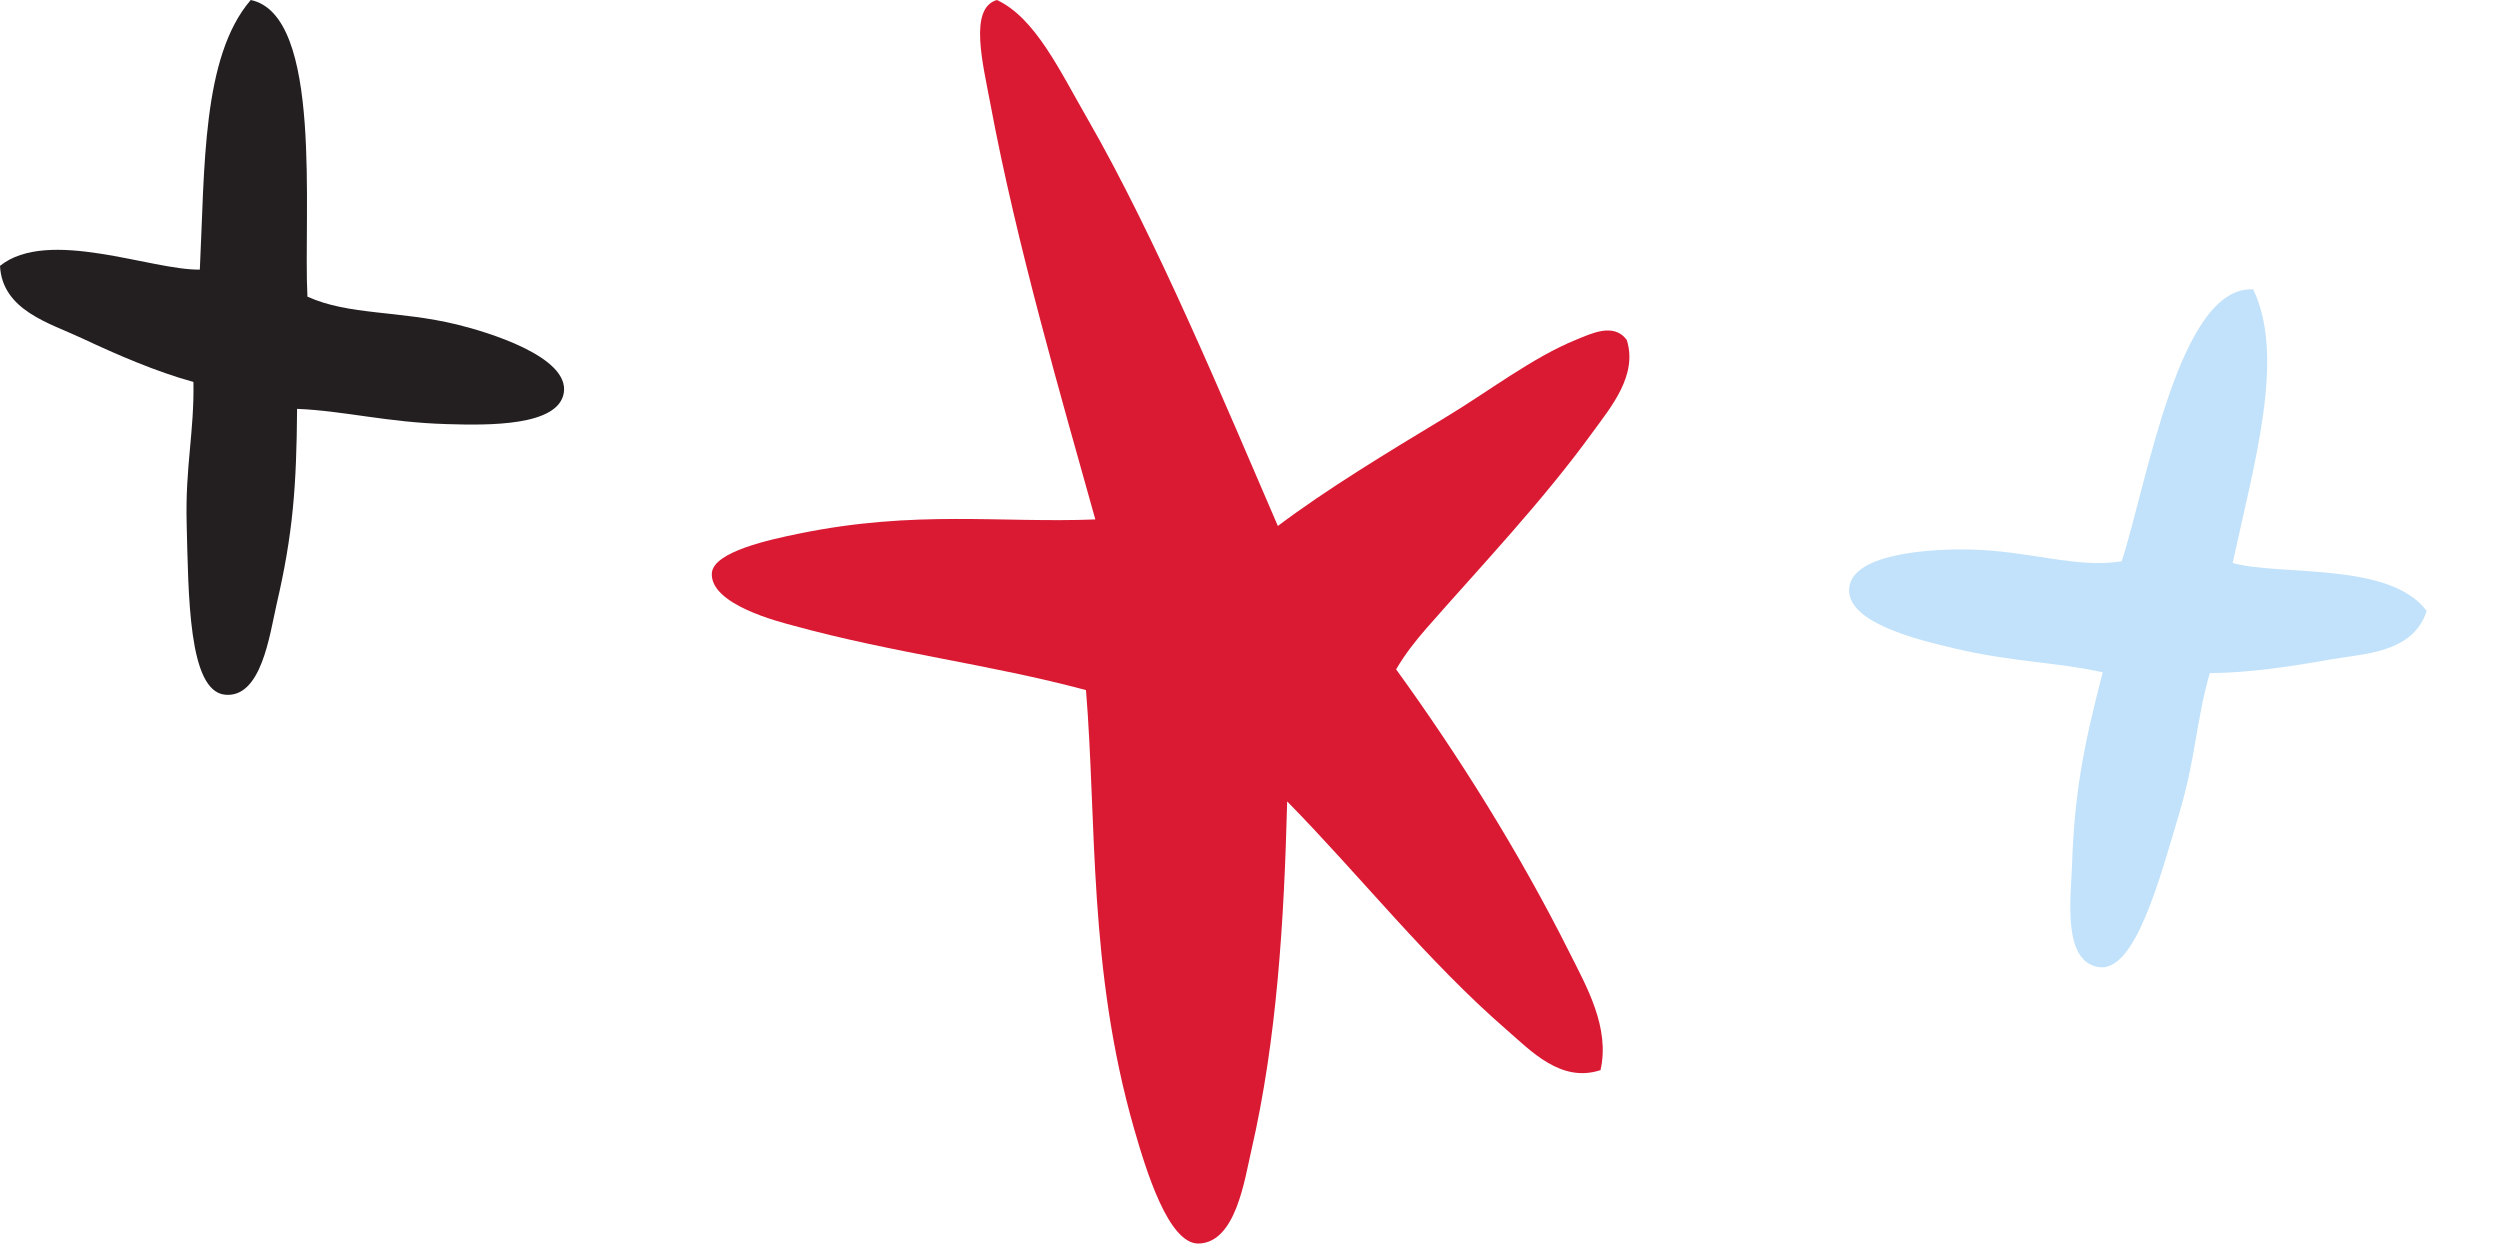 <svg width="144" height="72" viewBox="0 0 144 72" fill="none" xmlns="http://www.w3.org/2000/svg">
<path fill-rule="evenodd" clip-rule="evenodd" d="M14.442 0C11.627 3.279 11.799 9.647 11.51 15.529C8.739 15.58 2.776 13.093 0 15.313C0.133 17.891 2.885 18.617 4.715 19.481C6.788 20.454 8.999 21.409 11.142 22C11.191 24.925 10.669 26.846 10.751 30.14C10.86 34.285 10.844 39.803 12.958 40.015C15.049 40.222 15.522 36.613 15.934 34.797C16.875 30.76 17.08 28.002 17.112 23.55C19.836 23.664 22.295 24.33 25.727 24.428C28.13 24.503 32.14 24.556 32.473 22.642C32.834 20.532 28.014 19.105 26.314 18.691C22.97 17.874 20.092 18.169 17.708 17.087C17.462 12.297 18.616 0.875 14.442 0Z" fill="#231F20"/>
<path fill-rule="evenodd" clip-rule="evenodd" d="M129.784 16.667C131.656 20.562 129.843 26.669 128.602 32.426C131.265 33.191 137.669 32.331 139.776 35.193C138.981 37.649 136.135 37.639 134.144 38C131.89 38.404 129.507 38.755 127.284 38.772C126.481 41.585 126.488 43.575 125.557 46.736C124.381 50.712 122.969 56.047 120.872 55.705C118.799 55.364 119.275 51.755 119.347 49.895C119.481 45.752 119.996 43.035 121.117 38.726C118.456 38.131 115.908 38.139 112.567 37.346C110.227 36.798 106.339 35.812 106.513 33.877C106.709 31.745 111.734 31.613 113.484 31.653C116.925 31.728 119.629 32.757 122.212 32.328C123.688 27.765 125.526 16.433 129.784 16.667Z" fill="#C1E2FA"/>
<path fill-rule="evenodd" clip-rule="evenodd" d="M57.425 0C55.776 0.466 56.629 3.733 57.053 6.019C58.559 14.087 61.16 23.003 63.091 29.919C57.645 30.135 52.727 29.36 46.035 30.734C44.347 31.079 41.103 31.772 41.003 33.004C40.87 34.825 44.922 35.826 45.676 36.029C51.404 37.608 57.058 38.271 62.553 39.75C63.177 47.357 62.677 55.761 65.31 64.968C66.008 67.399 67.306 71.676 69.049 71.628C71.189 71.565 71.687 67.942 72.083 66.237C73.55 59.85 73.962 53.095 74.141 46.161C78.306 50.401 82.225 55.368 86.792 59.326C88.18 60.53 89.919 62.393 92.19 61.638C92.744 59.189 91.389 56.832 90.406 54.874C87.519 49.104 83.977 43.467 80.417 38.556C80.892 37.732 81.535 36.903 82.187 36.164C85.307 32.604 88.86 28.867 91.729 24.906C92.786 23.455 94.344 21.614 93.704 19.588C92.963 18.552 91.627 19.232 90.817 19.555C88.288 20.573 85.671 22.596 83.259 24.042C79.88 26.082 76.395 28.194 73.605 30.296C70.545 23.208 66.601 13.722 62.642 6.846C61.039 4.068 59.639 1.038 57.425 0Z" fill="#DA1A33"/>
</svg>
